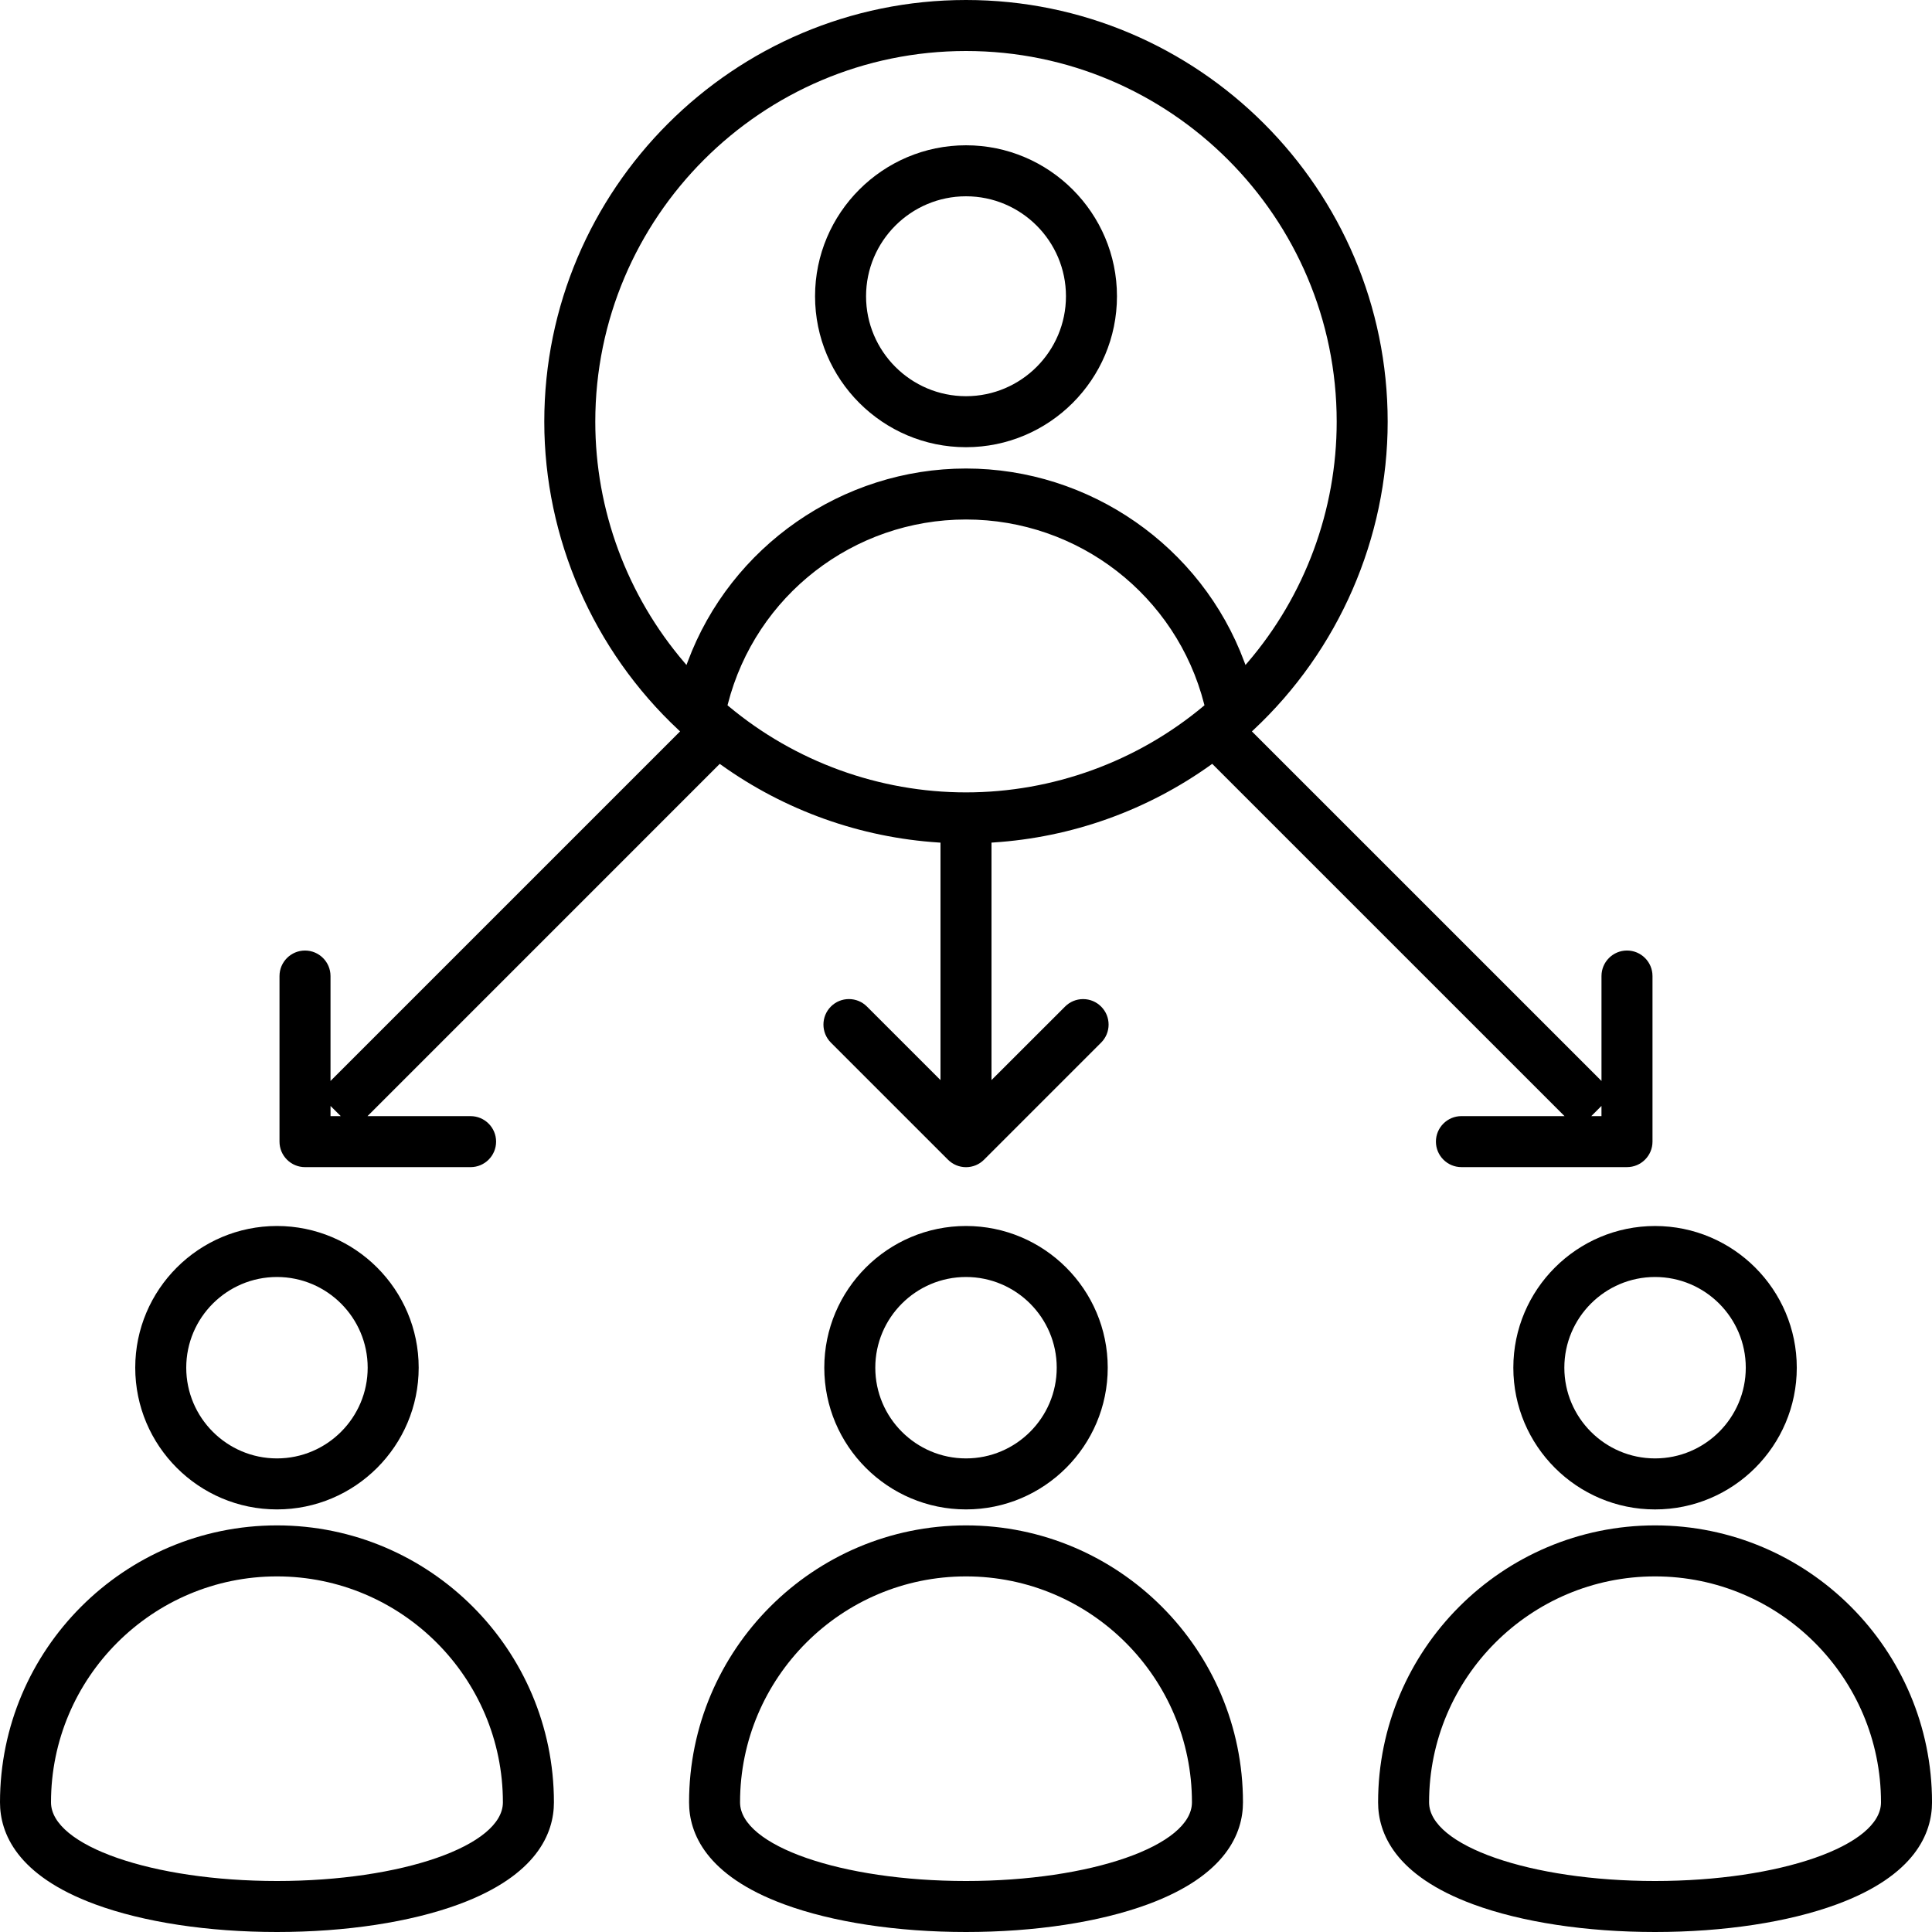 <?xml version="1.0" encoding="UTF-8"?>
<!-- Generator: Adobe Illustrator 28.1.0, SVG Export Plug-In . SVG Version: 6.00 Build 0)  -->
<svg xmlns="http://www.w3.org/2000/svg" xmlns:xlink="http://www.w3.org/1999/xlink" version="1.1" id="Capa_1" x="0px" y="0px" width="100px" height="100px" viewBox="0 0 100 100" style="enable-background:new 0 0 100 100;" xml:space="preserve">
<g>
	<path d="M50,23.147c4.308,0,7.814-3.505,7.814-7.813S54.308,7.52,50,7.52s-7.813,3.505-7.813,7.813   S45.692,23.147,50,23.147z M50,10.16c2.853,0,5.174,2.321,5.174,5.173S52.853,20.507,50,20.507   c-2.852,0-5.173-2.321-5.173-5.173S47.148,10.16,50,10.16z"></path>
	<path d="M85.665,63.458c-4.044,0-7.335,3.29-7.335,7.334c0,4.045,3.291,7.336,7.335,7.336   c4.045,0,7.336-3.291,7.336-7.336C93.001,66.747,89.71,63.458,85.665,63.458z M85.665,75.487   c-2.589,0-4.695-2.107-4.695-4.696c0-2.588,2.106-4.694,4.695-4.694s4.696,2.106,4.696,4.694   C90.361,73.381,88.254,75.487,85.665,75.487z"></path>
	<path d="M15.787,49.2c-0.728,0-1.32,0.592-1.32,1.32v8.571c0,0.352,0.138,0.684,0.387,0.933   c0.249,0.248,0.581,0.387,0.933,0.387h8.571c0.728,0,1.32-0.592,1.32-1.32c0-0.728-0.592-1.32-1.32-1.32h-5.337   l0.171-0.17l18.062-18.063l0.07,0.05c3.311,2.369,7.206,3.759,11.263,4.021l0.093,0.006v12.291l-0.17-0.171   l-3.637-3.636c-0.249-0.249-0.58-0.387-0.933-0.387c-0.352,0-0.684,0.138-0.933,0.387   c-0.514,0.515-0.514,1.351,0,1.867l6.061,6.06c0.249,0.248,0.581,0.387,0.933,0.387s0.684-0.138,0.933-0.387   l6.06-6.06c0.248-0.249,0.387-0.581,0.387-0.933c0-0.353-0.138-0.684-0.387-0.933   c-0.249-0.249-0.58-0.387-0.933-0.387c-0.352,0-0.684,0.138-0.933,0.387L51.32,55.904V43.613l0.093-0.006   c4.058-0.261,7.952-1.652,11.262-4.021l0.07-0.05l0.06,0.061l18.175,18.173h-5.337c-0.728,0-1.32,0.592-1.32,1.32   c0,0.728,0.592,1.32,1.32,1.32h8.57c0.352,0,0.684-0.138,0.934-0.388c0.248-0.248,0.386-0.579,0.386-0.932v-8.571   c0-0.728-0.592-1.32-1.32-1.32s-1.32,0.592-1.32,1.32v5.432l-0.17-0.171L64.798,37.857l0.075-0.07   c4.419-4.122,6.953-9.939,6.953-15.96C71.827,9.792,62.035,0,50,0C37.964,0,28.172,9.792,28.172,21.827   c0,6.021,2.535,11.837,6.954,15.96l0.075,0.07L17.107,55.951v-5.432C17.107,49.792,16.515,49.2,15.787,49.2z    M82.892,57.243v0.527h-0.527L82.892,57.243z M62.295,36.546c-3.444,2.882-7.811,4.468-12.295,4.468   c-4.484,0-8.851-1.586-12.296-4.468l-0.048-0.041l0.016-0.061c1.441-5.626,6.511-9.555,12.328-9.555   c5.818,0,10.887,3.929,12.327,9.555l0.016,0.061L62.295,36.546z M30.812,21.827C30.812,11.247,39.419,2.64,50,2.64   c10.58,0,19.187,8.607,19.187,19.187c0,4.565-1.637,8.992-4.61,12.463l-0.111,0.129l-0.06-0.16   C62.184,28.272,56.395,24.25,50,24.25s-12.184,4.023-14.408,10.01l-0.06,0.16L35.422,34.29   C32.449,30.816,30.812,26.39,30.812,21.827z M17.637,57.77h-0.529v-0.526L17.637,57.77z"></path>
	<path d="M50,78.127c4.045,0,7.336-3.291,7.336-7.336c0-4.044-3.291-7.334-7.336-7.334   c-4.044,0-7.335,3.29-7.335,7.334C42.665,74.837,45.956,78.127,50,78.127z M50,66.097   c2.589,0,4.696,2.106,4.696,4.694c0,2.589-2.107,4.696-4.696,4.696s-4.695-2.107-4.695-4.696   C45.305,68.203,47.411,66.097,50,66.097z"></path>
	<path d="M76.26,98.57C78.763,99.492,82.103,100,85.664,100c3.563,0,6.902-0.508,9.405-1.43   c4.075-1.501,4.932-3.701,4.932-5.282c0-7.903-6.431-14.334-14.335-14.334s-14.336,6.431-14.336,14.334   C71.329,94.87,72.185,97.069,76.26,98.57z M85.665,81.594c6.449,0,11.695,5.246,11.695,11.694   c0,2.246-5.247,4.072-11.696,4.072c-6.449,0-11.695-1.826-11.695-4.072C73.969,86.84,79.215,81.594,85.665,81.594z"></path>
	<path d="M4.931,98.57C7.434,99.492,10.773,100,14.335,100s6.901-0.508,9.405-1.43   c4.074-1.501,4.931-3.701,4.931-5.282c0-7.903-6.431-14.334-14.335-14.334S0,85.385,0,93.288   C0,94.87,0.856,97.07,4.931,98.57z M14.335,81.594c6.449,0,11.695,5.246,11.695,11.694   c0,2.246-5.246,4.072-11.695,4.072S2.64,95.534,2.64,93.288C2.64,86.84,7.886,81.594,14.335,81.594z"></path>
	<path d="M40.596,98.57C43.099,99.492,46.438,100,50,100s6.901-0.508,9.405-1.43   c4.074-1.501,4.931-3.701,4.931-5.282c0-7.903-6.431-14.334-14.335-14.334s-14.335,6.431-14.335,14.334   C35.665,94.87,36.521,97.07,40.596,98.57z M50,81.594c6.449,0,11.695,5.246,11.695,11.694   c0,2.246-5.246,4.072-11.695,4.072s-11.695-1.826-11.695-4.072C38.305,86.84,43.551,81.594,50,81.594z"></path>
	<path d="M14.335,78.127c4.045,0,7.336-3.291,7.336-7.336c0-4.044-3.291-7.334-7.336-7.334   c-4.044,0-7.335,3.29-7.335,7.334C7,74.837,10.291,78.127,14.335,78.127z M14.335,66.097   c2.589,0,4.696,2.106,4.696,4.694c0,2.589-2.107,4.696-4.696,4.696s-4.695-2.107-4.695-4.696   C9.64,68.203,11.746,66.097,14.335,66.097z"></path>
</g>
</svg>
